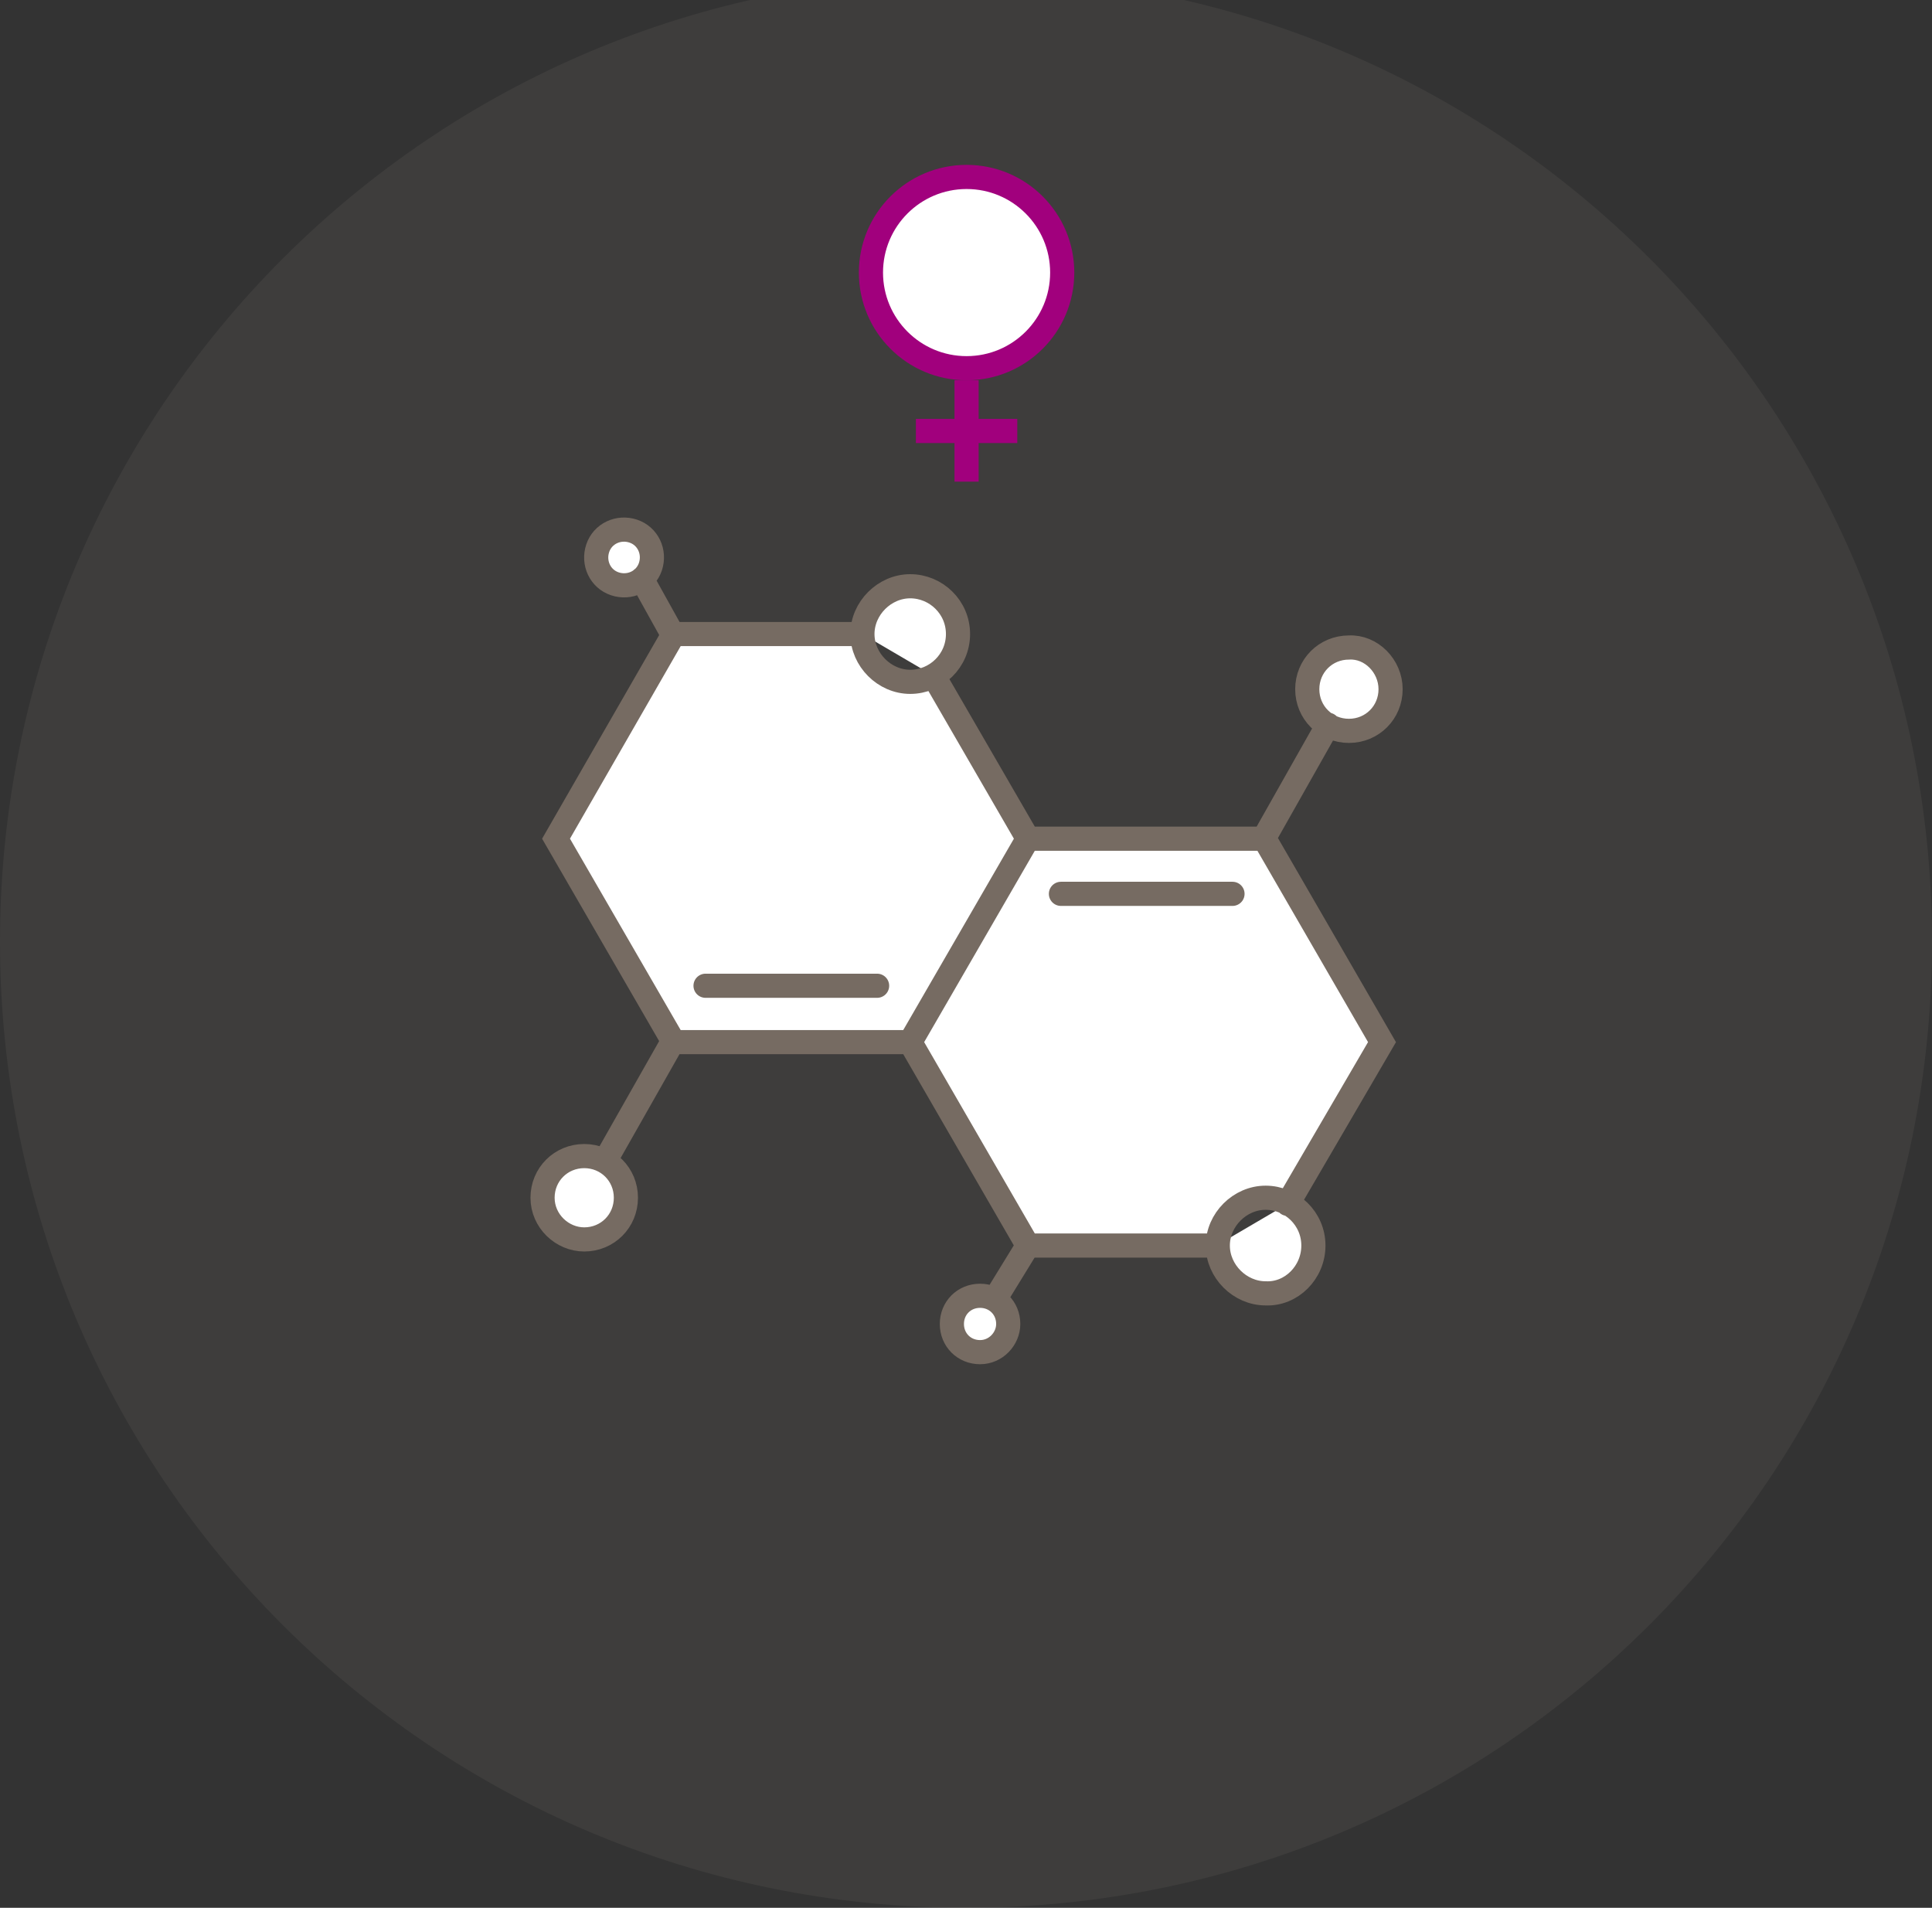 <?xml version="1.0" encoding="UTF-8"?>
<svg xmlns="http://www.w3.org/2000/svg" width="80" height="79" viewBox="0 0 80 79" fill="none">
  <rect x="0" y="0" width="80" height="79" fill="#333333" stroke="none"/>
  <path opacity="0.1" d="M80 39C80 61.08 62.144 79 40 79C17.856 79 0 61.08 0 39C0 16.92 17.856 -1 40 -1C62.08 -1.064 80 16.856 80 39Z" fill="#A8998C"></path>
  <path d="M25.46 24.175C26.069 24.378 26.729 24.073 26.932 23.464C27.135 22.855 26.83 22.195 26.221 21.993C25.613 21.79 24.953 22.094 24.75 22.703C24.547 23.312 24.851 23.972 25.46 24.175ZM27.845 26.255L26.577 23.972L27.845 26.255ZM41.749 54.824C41.749 54.164 41.242 53.657 40.582 53.657C39.922 53.657 39.415 54.164 39.415 54.824C39.415 55.484 39.922 55.991 40.582 55.991C41.242 55.991 41.749 55.433 41.749 54.824ZM42.561 51.577L41.191 53.809L42.561 51.577ZM54.385 51.577C54.385 50.46 53.471 49.597 52.406 49.597C51.34 49.597 50.426 50.511 50.426 51.577C50.426 52.642 51.34 53.556 52.406 53.556C53.471 53.606 54.385 52.693 54.385 51.577ZM39.669 26.255C39.669 25.139 38.755 24.276 37.69 24.276C36.624 24.276 35.711 25.189 35.711 26.255C35.711 27.321 36.624 28.234 37.69 28.234C38.755 28.234 39.669 27.372 39.669 26.255ZM22.466 49.597C22.466 48.633 23.227 47.872 24.192 47.872C25.156 47.872 25.917 48.633 25.917 49.597C25.917 50.562 25.156 51.323 24.192 51.323C23.278 51.323 22.466 50.562 22.466 49.597ZM27.845 43.153L25.054 48.075L27.845 43.153ZM57.581 28.539C57.581 29.503 56.82 30.264 55.856 30.264C54.892 30.264 54.131 29.503 54.131 28.539C54.131 27.574 54.892 26.813 55.856 26.813C56.77 26.762 57.581 27.574 57.581 28.539ZM52.355 34.679L54.993 30.01L52.355 34.679ZM43.931 37.013H51.035H43.931ZM50.376 51.577H42.561L37.69 43.153L42.561 34.729H52.355L57.226 43.153L53.319 49.851M29.215 40.819H36.319H29.215ZM38.654 27.98L42.561 34.729L37.69 43.153H27.896L23.024 34.729L27.896 26.255H35.711" fill="white"></path>
  <path d="M27.845 26.255L26.577 23.972M42.561 51.577L41.191 53.809M42.561 51.577H50.376M42.561 51.577L37.69 43.153M35.711 26.255C35.711 25.189 36.624 24.276 37.69 24.276C38.755 24.276 39.669 25.139 39.669 26.255C39.669 27.372 38.755 28.234 37.69 28.234C36.624 28.234 35.711 27.321 35.711 26.255ZM35.711 26.255H27.896L23.024 34.729L27.896 43.153H37.69M27.845 43.153L25.054 48.075M52.355 34.679L54.993 30.01M43.931 37.013H51.035M37.69 43.153L42.561 34.729M42.561 34.729H52.355L57.226 43.153L53.319 49.851M42.561 34.729L38.654 27.98M29.215 40.819H36.319M25.46 24.175C26.069 24.378 26.729 24.073 26.932 23.464C27.135 22.855 26.83 22.195 26.221 21.993C25.613 21.79 24.953 22.094 24.75 22.703C24.547 23.312 24.851 23.972 25.46 24.175ZM41.749 54.824C41.749 54.164 41.242 53.657 40.582 53.657C39.922 53.657 39.415 54.164 39.415 54.824C39.415 55.484 39.922 55.991 40.582 55.991C41.242 55.991 41.749 55.433 41.749 54.824ZM54.385 51.577C54.385 50.46 53.471 49.597 52.406 49.597C51.34 49.597 50.426 50.511 50.426 51.577C50.426 52.642 51.34 53.556 52.406 53.556C53.471 53.606 54.385 52.693 54.385 51.577ZM22.466 49.597C22.466 48.633 23.227 47.872 24.192 47.872C25.156 47.872 25.917 48.633 25.917 49.597C25.917 50.562 25.156 51.323 24.192 51.323C23.278 51.323 22.466 50.562 22.466 49.597ZM57.581 28.539C57.581 29.503 56.82 30.264 55.856 30.264C54.892 30.264 54.131 29.503 54.131 28.539C54.131 27.574 54.892 26.813 55.856 26.813C56.77 26.762 57.581 27.574 57.581 28.539Z" stroke="#766B62" stroke-miterlimit="10" stroke-linecap="round"></path>
  <circle cx="40.024" cy="11.287" r="3.96" fill="white" stroke="#A1007D"></circle>
  <path d="M37.925 17.846L42.123 17.846" stroke="#A1007D" stroke-linejoin="round"></path>
  <path d="M40.024 15.747V19.944" stroke="#A1007D" stroke-linejoin="round"></path>
</svg>
